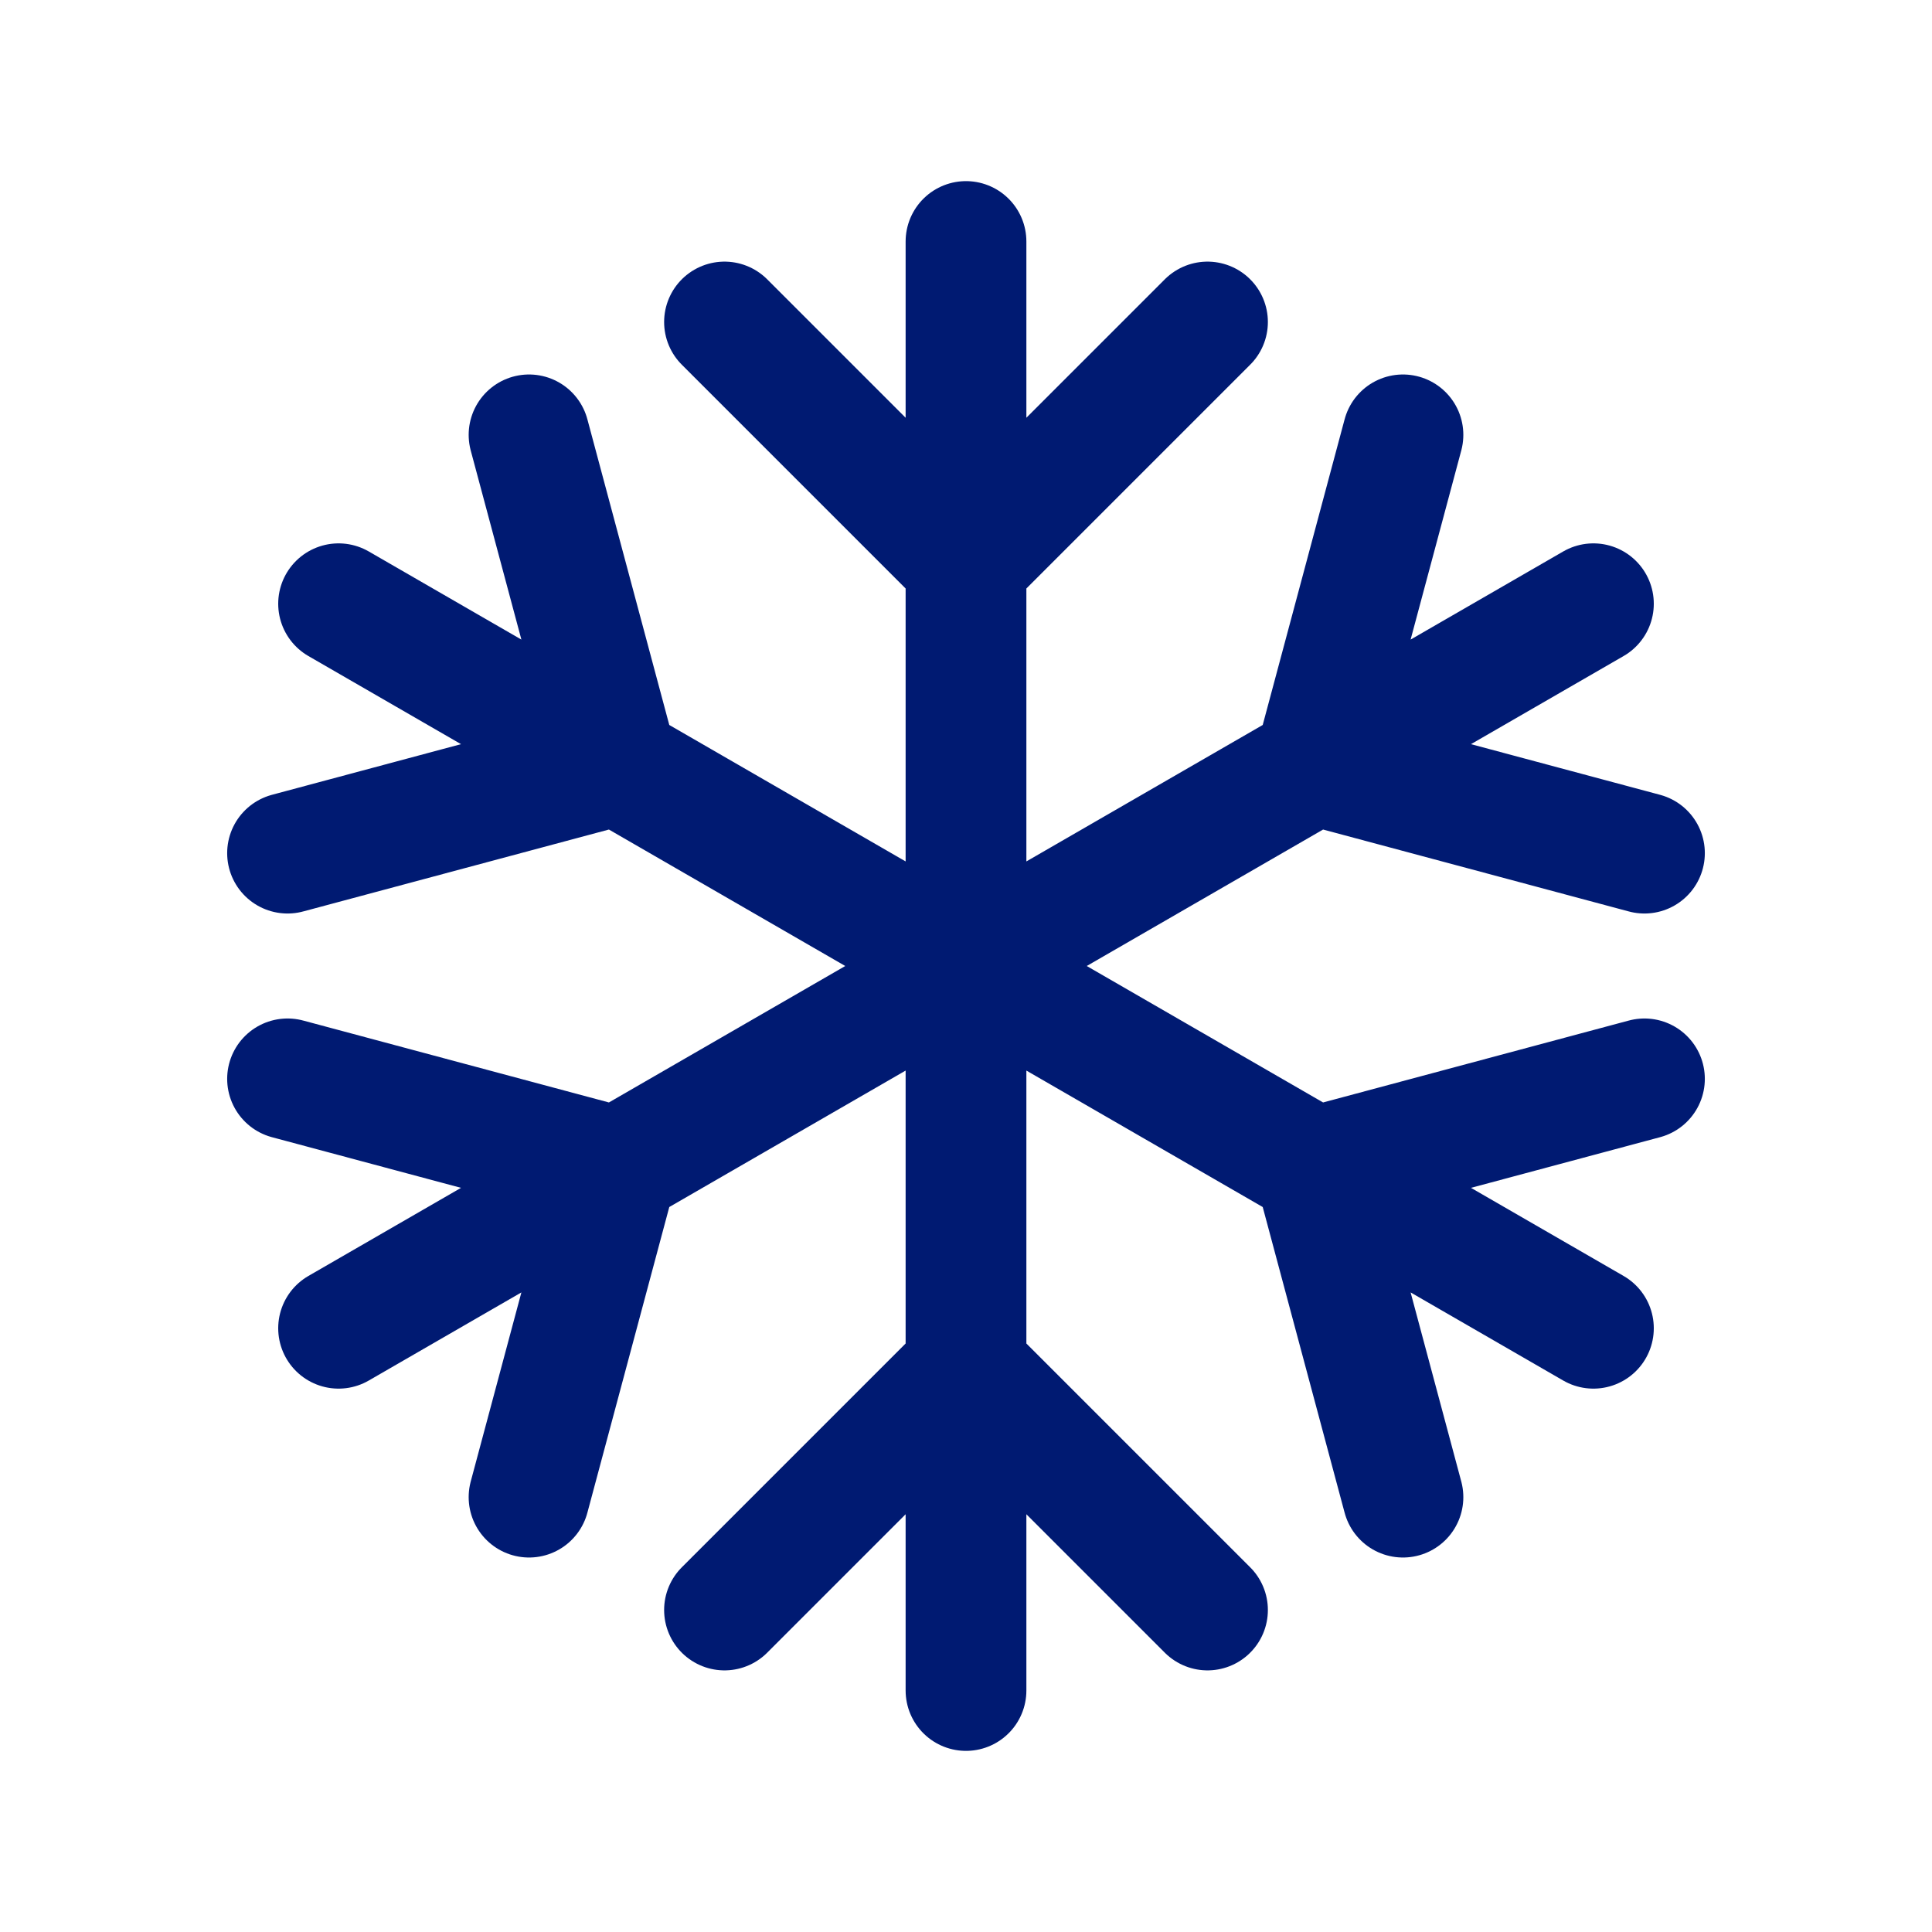 <?xml version="1.0" encoding="utf-8"?>
<svg width="800px" height="800px" viewBox="0 0 24 24" fill="none" xmlns="http://www.w3.org/2000/svg">
<path d="M12 3V21M15 4L12 7L9 4M9 20L12 17L15 20M4.206 7.5L19.794 16.5M6.572 5.402L7.67 9.5L3.572 10.598M17.428 18.598L16.33 14.5L20.428 13.402M4.206 16.5L19.794 7.5M3.572 13.402L7.67 14.5L6.572 18.598M20.428 10.598L16.33 9.5L17.428 5.402" stroke="#001A72" stroke-width="1.5" stroke-linecap="round" stroke-linejoin="round"/>
</svg>